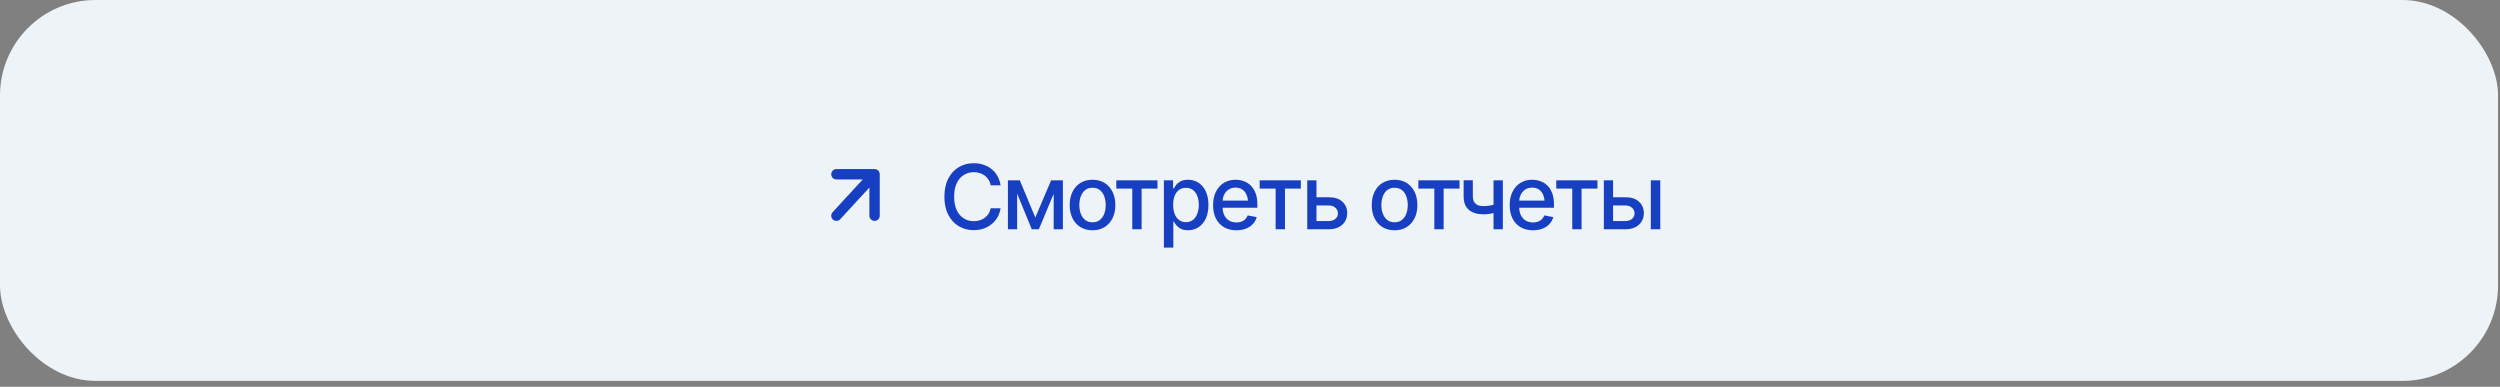 <?xml version="1.0" encoding="UTF-8"?> <svg xmlns="http://www.w3.org/2000/svg" width="265" height="41" viewBox="0 0 265 41" fill="none"><rect x="0" y="0" width="265" height="41" fill="#808080" stroke="none"/><rect width="264.794" height="40.374" rx="10.125" fill="#EEF3F8"></rect><path d="M103.212 24.396C102.618 24.396 102.086 24.254 101.616 23.97C101.146 23.685 100.776 23.279 100.507 22.75C100.238 22.218 100.104 21.585 100.104 20.852C100.104 20.113 100.238 19.48 100.507 18.951C100.779 18.419 101.149 18.011 101.616 17.726C102.086 17.442 102.618 17.299 103.212 17.299C103.577 17.299 103.918 17.352 104.237 17.457C104.558 17.562 104.846 17.715 105.1 17.916C105.353 18.117 105.562 18.363 105.726 18.654C105.893 18.945 106.004 19.274 106.06 19.642H105.011C104.971 19.416 104.895 19.218 104.784 19.048C104.676 18.875 104.541 18.73 104.381 18.612C104.223 18.491 104.045 18.402 103.847 18.343C103.652 18.281 103.445 18.25 103.226 18.25C102.83 18.25 102.473 18.351 102.154 18.552C101.839 18.75 101.59 19.044 101.407 19.433C101.228 19.82 101.138 20.293 101.138 20.852C101.138 21.415 101.229 21.89 101.412 22.277C101.594 22.66 101.843 22.951 102.159 23.149C102.474 23.347 102.828 23.446 103.221 23.446C103.44 23.446 103.648 23.416 103.842 23.357C104.037 23.299 104.215 23.21 104.376 23.093C104.537 22.976 104.671 22.833 104.779 22.666C104.891 22.496 104.968 22.3 105.011 22.077H106.06C106.007 22.42 105.9 22.734 105.74 23.019C105.579 23.3 105.373 23.544 105.123 23.752C104.872 23.956 104.586 24.115 104.265 24.23C103.943 24.341 103.592 24.396 103.212 24.396ZM109.743 23.056L111.417 19.118H112.285L110.119 24.304H109.367L107.243 19.118H108.101L109.743 23.056ZM107.818 19.118V24.304H106.839V19.118H107.818ZM111.691 24.304V19.118H112.665V24.304H111.691ZM115.806 24.41C115.32 24.41 114.895 24.299 114.53 24.076C114.168 23.854 113.887 23.541 113.686 23.139C113.488 22.737 113.389 22.27 113.389 21.738C113.389 21.2 113.488 20.73 113.686 20.328C113.887 19.923 114.168 19.609 114.53 19.387C114.895 19.164 115.32 19.053 115.806 19.053C116.294 19.053 116.719 19.164 117.081 19.387C117.443 19.609 117.724 19.923 117.925 20.328C118.126 20.73 118.227 21.2 118.227 21.738C118.227 22.27 118.126 22.737 117.925 23.139C117.724 23.541 117.443 23.854 117.081 24.076C116.719 24.299 116.294 24.41 115.806 24.41ZM115.806 23.561C116.124 23.561 116.387 23.478 116.594 23.311C116.801 23.144 116.954 22.923 117.053 22.648C117.155 22.369 117.206 22.066 117.206 21.738C117.206 21.404 117.155 21.098 117.053 20.82C116.954 20.542 116.801 20.319 116.594 20.152C116.387 19.985 116.124 19.902 115.806 19.902C115.49 19.902 115.229 19.985 115.022 20.152C114.818 20.319 114.664 20.542 114.562 20.82C114.46 21.098 114.409 21.404 114.409 21.738C114.409 22.066 114.46 22.369 114.562 22.648C114.664 22.923 114.818 23.144 115.022 23.311C115.229 23.478 115.49 23.561 115.806 23.561ZM118.329 19.99V19.118H122.694V19.99H121.01V24.304H120.022V19.99H118.329ZM123.371 26.243V19.118H124.345V19.962H124.429C124.491 19.854 124.576 19.728 124.684 19.586C124.795 19.444 124.95 19.32 125.148 19.215C125.346 19.107 125.604 19.053 125.923 19.053C126.34 19.053 126.711 19.158 127.036 19.368C127.364 19.578 127.622 19.883 127.81 20.282C127.999 20.681 128.093 21.162 128.093 21.725C128.093 22.281 128.001 22.761 127.815 23.163C127.63 23.561 127.373 23.869 127.045 24.086C126.72 24.299 126.348 24.406 125.927 24.406C125.615 24.406 125.358 24.353 125.157 24.248C124.959 24.14 124.803 24.015 124.689 23.872C124.577 23.73 124.491 23.605 124.429 23.497H124.373V26.243H123.371ZM125.709 23.548C126.009 23.548 126.26 23.467 126.461 23.306C126.662 23.146 126.813 22.928 126.915 22.652C127.02 22.374 127.073 22.062 127.073 21.715C127.073 21.372 127.022 21.064 126.92 20.792C126.818 20.52 126.666 20.305 126.465 20.148C126.264 19.99 126.012 19.911 125.709 19.911C125.415 19.911 125.168 19.987 124.967 20.138C124.766 20.287 124.613 20.497 124.508 20.769C124.406 21.038 124.355 21.354 124.355 21.715C124.355 22.077 124.407 22.396 124.512 22.671C124.618 22.946 124.771 23.161 124.972 23.316C125.176 23.47 125.422 23.548 125.709 23.548ZM131.058 24.41C130.55 24.41 130.111 24.301 129.74 24.081C129.369 23.861 129.083 23.552 128.882 23.153C128.684 22.751 128.585 22.283 128.585 21.748C128.585 21.216 128.683 20.747 128.877 20.342C129.075 19.937 129.352 19.622 129.708 19.396C130.066 19.167 130.487 19.053 130.969 19.053C131.263 19.053 131.548 19.101 131.823 19.197C132.098 19.292 132.346 19.444 132.565 19.651C132.785 19.858 132.958 20.127 133.085 20.458C133.215 20.789 133.279 21.188 133.279 21.655V22.017H129.156V21.261H132.76L132.291 21.511C132.291 21.193 132.242 20.911 132.143 20.667C132.044 20.423 131.896 20.233 131.698 20.096C131.503 19.957 131.26 19.888 130.969 19.888C130.679 19.888 130.43 19.957 130.223 20.096C130.018 20.236 129.862 20.42 129.754 20.648C129.646 20.877 129.592 21.128 129.592 21.4V21.915C129.592 22.27 129.654 22.572 129.777 22.819C129.901 23.067 130.073 23.255 130.292 23.385C130.515 23.515 130.773 23.58 131.067 23.58C131.259 23.58 131.432 23.552 131.586 23.497C131.744 23.441 131.88 23.357 131.995 23.246C132.109 23.135 132.196 22.997 132.254 22.833L133.21 23.014C133.133 23.293 132.997 23.537 132.802 23.747C132.607 23.957 132.361 24.121 132.064 24.239C131.77 24.353 131.435 24.41 131.058 24.41ZM133.525 19.99V19.118H137.89V19.99H136.206V24.304H135.218V19.99H133.525ZM139.324 20.908H140.831C141.462 20.905 141.948 21.061 142.288 21.377C142.631 21.692 142.804 22.099 142.807 22.597C142.807 22.921 142.73 23.212 142.575 23.469C142.421 23.725 142.197 23.93 141.903 24.081C141.609 24.23 141.252 24.304 140.831 24.304H138.568V19.118H139.546V23.432H140.831C141.119 23.432 141.355 23.357 141.541 23.209C141.726 23.058 141.821 22.863 141.824 22.625C141.821 22.374 141.726 22.17 141.541 22.012C141.355 21.855 141.119 21.777 140.831 21.78H139.324V20.908ZM147.822 24.41C147.336 24.41 146.911 24.299 146.546 24.076C146.184 23.854 145.903 23.541 145.702 23.139C145.504 22.737 145.405 22.27 145.405 21.738C145.405 21.2 145.504 20.73 145.702 20.328C145.903 19.923 146.184 19.609 146.546 19.387C146.911 19.164 147.336 19.053 147.822 19.053C148.31 19.053 148.736 19.164 149.097 19.387C149.459 19.609 149.741 19.923 149.942 20.328C150.143 20.73 150.243 21.2 150.243 21.738C150.243 22.27 150.143 22.737 149.942 23.139C149.741 23.541 149.459 23.854 149.097 24.076C148.736 24.299 148.31 24.41 147.822 24.41ZM147.822 23.561C148.14 23.561 148.403 23.478 148.61 23.311C148.817 23.144 148.971 22.923 149.07 22.648C149.172 22.369 149.223 22.066 149.223 21.738C149.223 21.404 149.172 21.098 149.07 20.82C148.971 20.542 148.817 20.319 148.61 20.152C148.403 19.985 148.14 19.902 147.822 19.902C147.506 19.902 147.245 19.985 147.038 20.152C146.834 20.319 146.681 20.542 146.579 20.82C146.476 21.098 146.425 21.404 146.425 21.738C146.425 22.066 146.476 22.369 146.579 22.648C146.681 22.923 146.834 23.144 147.038 23.311C147.245 23.478 147.506 23.561 147.822 23.561ZM150.345 19.99V19.118H154.71V19.99H153.026V24.304H152.038V19.99H150.345ZM159.302 19.118V24.304H158.314V19.118H159.302ZM158.876 21.53V22.402C158.721 22.461 158.556 22.515 158.379 22.564C158.206 22.614 158.024 22.652 157.832 22.68C157.643 22.705 157.444 22.717 157.234 22.717C156.593 22.717 156.085 22.561 155.707 22.249C155.33 21.933 155.143 21.453 155.146 20.806V19.108H156.12V20.806C156.123 21.047 156.17 21.245 156.259 21.4C156.349 21.555 156.476 21.667 156.64 21.738C156.807 21.81 157.005 21.845 157.234 21.845C157.537 21.848 157.818 21.82 158.078 21.762C158.338 21.703 158.604 21.626 158.876 21.53ZM162.498 24.41C161.991 24.41 161.552 24.301 161.181 24.081C160.81 23.861 160.524 23.552 160.323 23.153C160.125 22.751 160.026 22.283 160.026 21.748C160.026 21.216 160.123 20.747 160.318 20.342C160.516 19.937 160.793 19.622 161.149 19.396C161.507 19.167 161.928 19.053 162.41 19.053C162.704 19.053 162.989 19.101 163.264 19.197C163.539 19.292 163.786 19.444 164.006 19.651C164.226 19.858 164.399 20.127 164.526 20.458C164.655 20.789 164.72 21.188 164.72 21.655V22.017H160.597V21.261H164.201L163.732 21.511C163.732 21.193 163.683 20.911 163.584 20.667C163.485 20.423 163.337 20.233 163.139 20.096C162.944 19.957 162.701 19.888 162.41 19.888C162.12 19.888 161.871 19.957 161.664 20.096C161.459 20.236 161.303 20.42 161.195 20.648C161.087 20.877 161.033 21.128 161.033 21.4V21.915C161.033 22.27 161.094 22.572 161.218 22.819C161.342 23.067 161.514 23.255 161.733 23.385C161.956 23.515 162.214 23.58 162.508 23.58C162.699 23.58 162.873 23.552 163.027 23.497C163.185 23.441 163.321 23.357 163.435 23.246C163.55 23.135 163.636 22.997 163.695 22.833L164.651 23.014C164.573 23.293 164.437 23.537 164.243 23.747C164.048 23.957 163.802 24.121 163.505 24.239C163.211 24.353 162.876 24.41 162.498 24.41ZM164.966 19.99V19.118H169.331V19.99H167.647V24.304H166.659V19.99H164.966ZM170.765 20.908H172.272C172.903 20.905 173.389 21.061 173.729 21.377C174.072 21.692 174.245 22.099 174.248 22.597C174.248 22.921 174.171 23.212 174.016 23.469C173.862 23.725 173.637 23.93 173.344 24.081C173.05 24.23 172.693 24.304 172.272 24.304H170.008V19.118H170.987V23.432H172.272C172.56 23.432 172.796 23.357 172.982 23.209C173.167 23.058 173.262 22.863 173.265 22.625C173.262 22.374 173.167 22.17 172.982 22.012C172.796 21.855 172.56 21.777 172.272 21.78H170.765V20.908ZM174.986 24.304V19.118H175.988V24.304H174.986Z" fill="#173FC1"></path><path d="M88.659 22.866L92.705 18.472M92.705 18.472L88.659 18.472M92.705 18.472L92.705 22.866" stroke="#173FC1" stroke-width="1.098" stroke-linecap="round" stroke-linejoin="round"></path></svg> 